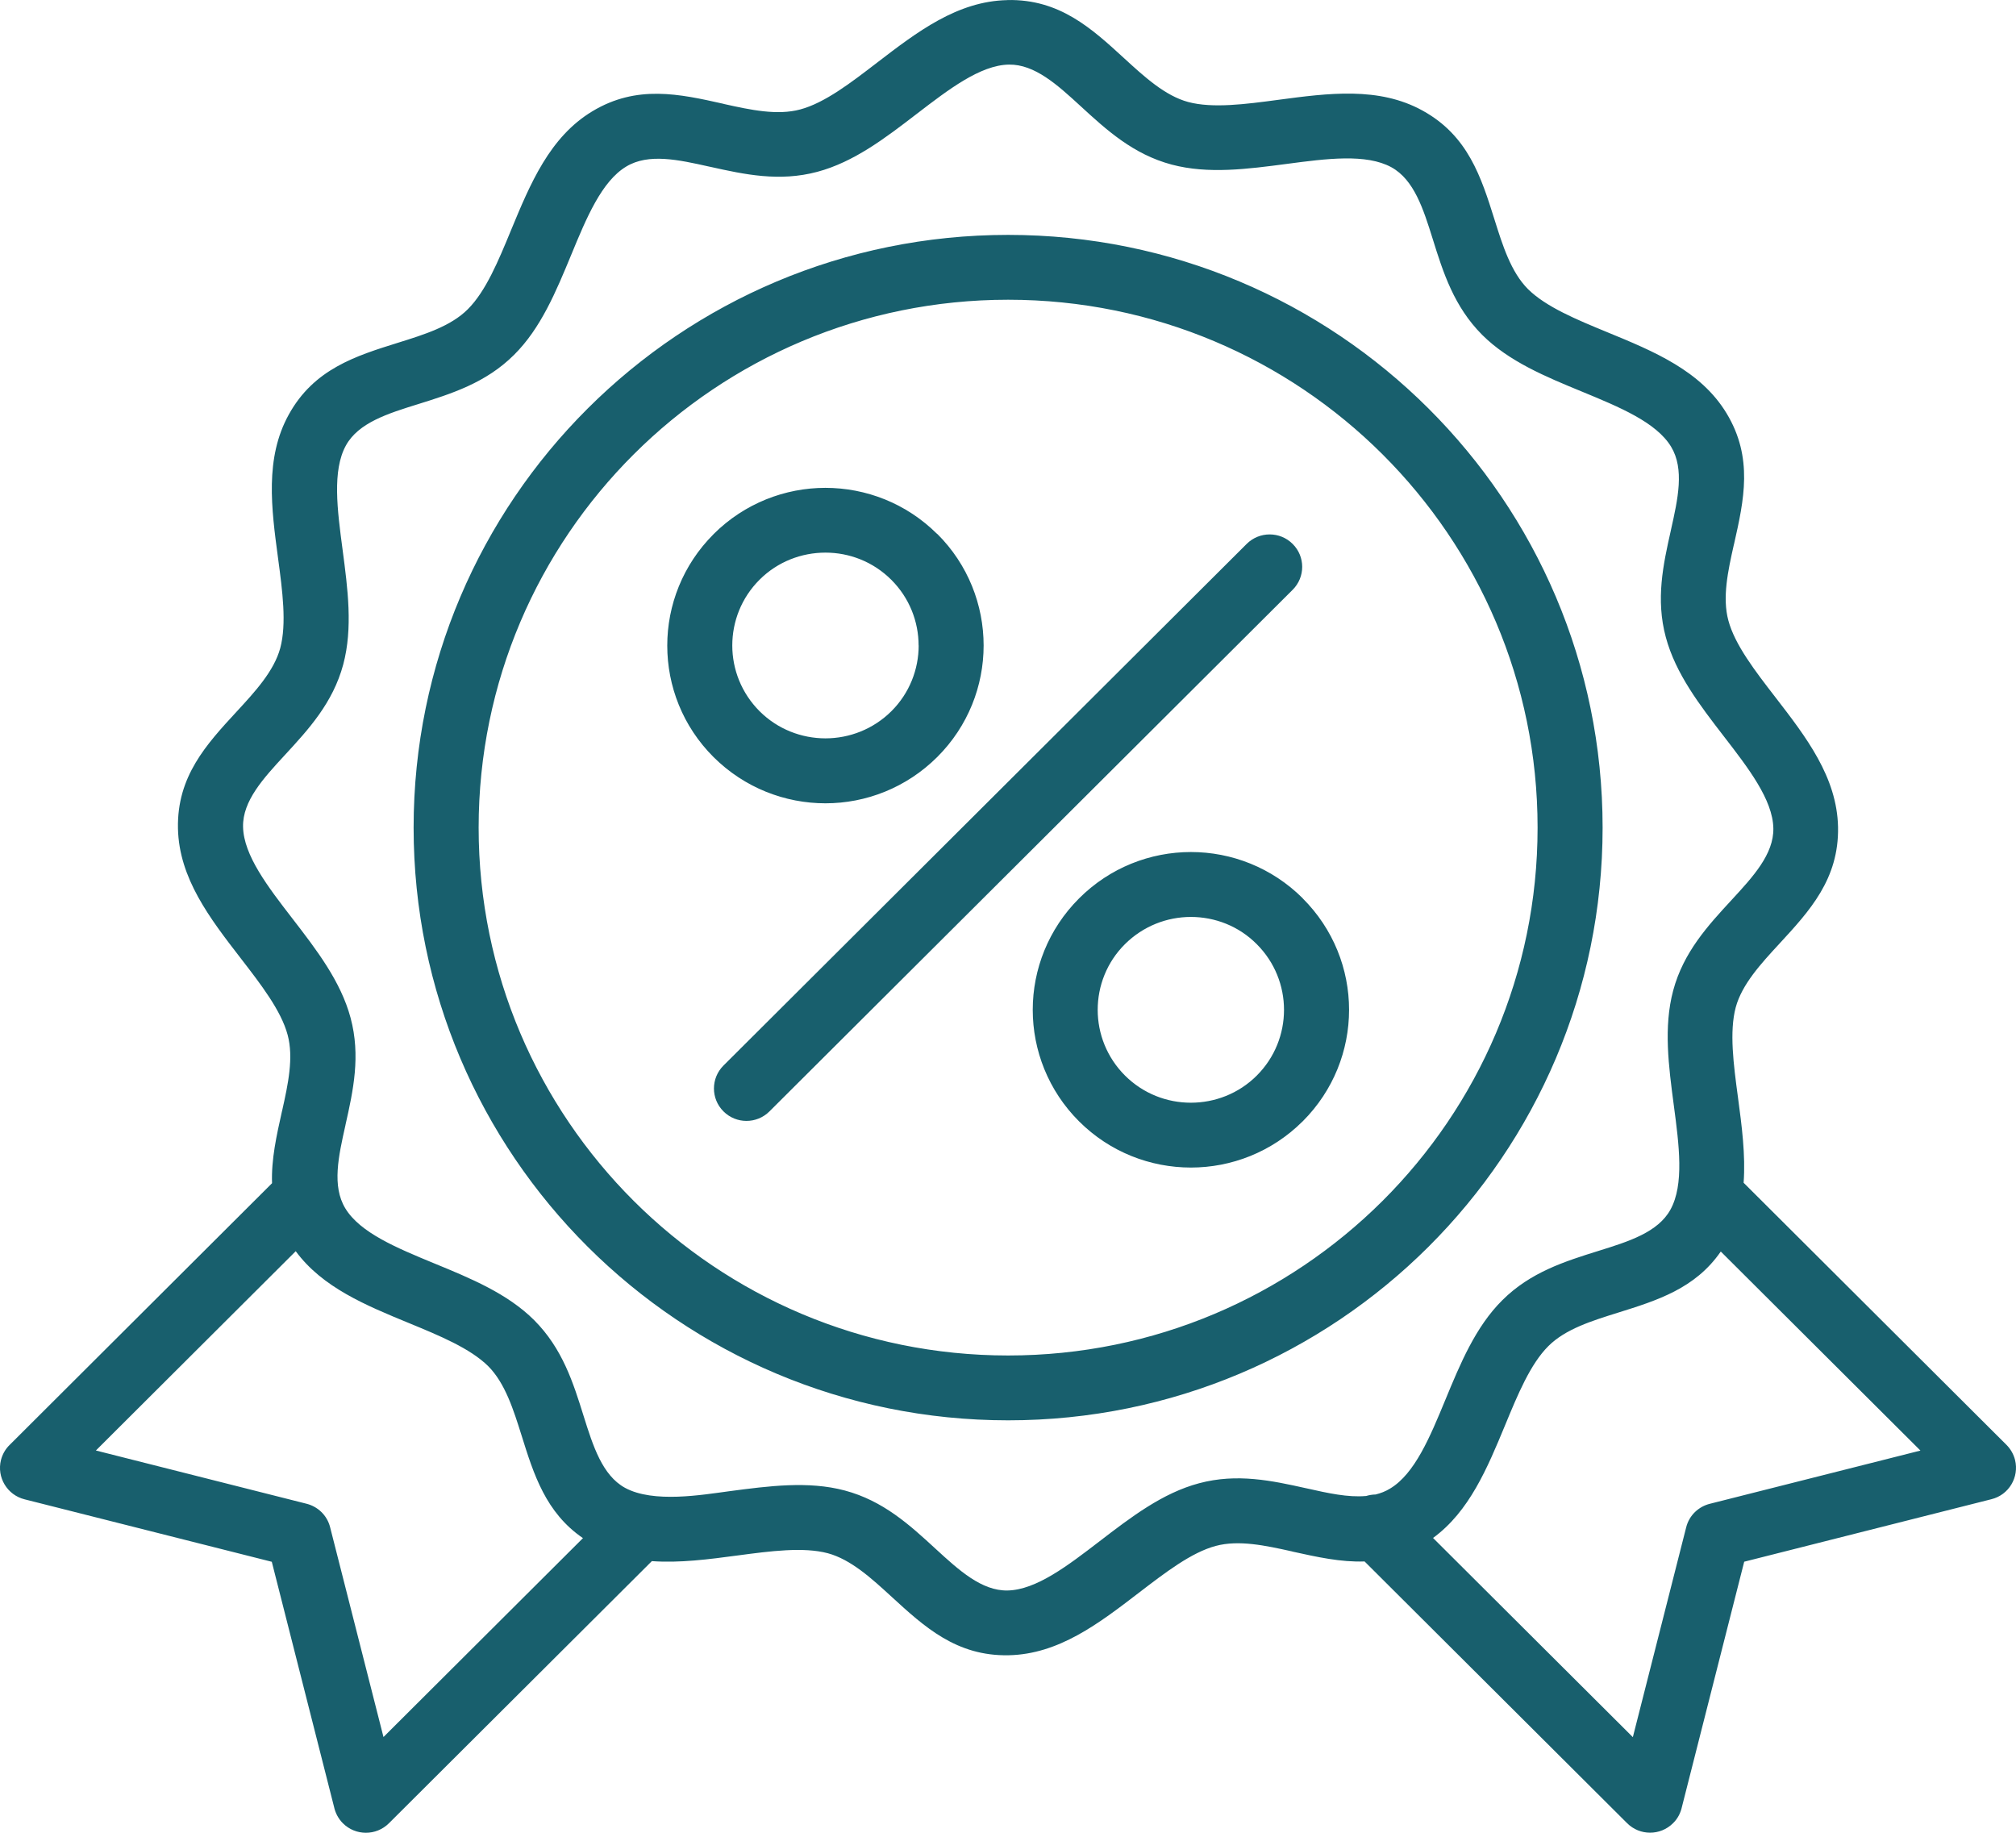<svg xmlns="http://www.w3.org/2000/svg" fill="none" viewBox="0 0 55 50" height="50" width="55">
<path fill="#185F6D" d="M27.485 0.001C28.908 -0.027 29.781 0.775 30.677 1.597C31.225 2.099 31.787 2.613 32.417 2.783C33.085 2.961 33.981 2.843 34.876 2.723C36.243 2.541 37.616 2.359 38.808 3.016C40.053 3.7 40.409 4.833 40.774 5.994C40.996 6.701 41.224 7.425 41.687 7.888C42.179 8.374 43.01 8.717 43.842 9.06C45.12 9.585 46.4 10.113 47.104 11.276C47.837 12.488 47.578 13.644 47.31 14.832L47.301 14.867C47.141 15.579 46.984 16.304 47.153 16.928C47.331 17.592 47.883 18.306 48.433 19.018C49.274 20.107 50.117 21.199 50.145 22.563C50.172 23.982 49.368 24.852 48.544 25.746C48.04 26.292 47.525 26.852 47.354 27.48C47.176 28.146 47.294 29.04 47.414 29.931C47.52 30.721 47.624 31.511 47.569 32.267L54.742 39.419C54.851 39.529 54.934 39.67 54.974 39.829C55.091 40.301 54.805 40.783 54.329 40.9L47.585 42.605L45.887 49.289C45.852 49.453 45.774 49.612 45.644 49.738C45.298 50.084 44.736 50.084 44.39 49.738L37.228 42.598C36.576 42.621 35.929 42.476 35.271 42.331L35.239 42.322C34.525 42.163 33.795 42.006 33.169 42.174C32.503 42.351 31.789 42.902 31.073 43.45C29.98 44.289 28.885 45.129 27.517 45.157C26.094 45.185 25.221 44.383 24.324 43.561C23.777 43.059 23.215 42.545 22.585 42.374C21.917 42.197 21.021 42.315 20.127 42.434C19.334 42.54 18.542 42.644 17.784 42.589L10.61 49.741C10.263 50.086 9.702 50.086 9.355 49.741C9.228 49.614 9.148 49.455 9.113 49.292L7.415 42.607L0.671 40.903C0.197 40.785 -0.092 40.304 0.026 39.832C0.068 39.67 0.149 39.53 0.26 39.422L7.422 32.279C7.399 31.629 7.544 30.984 7.69 30.328L7.699 30.293C7.858 29.581 8.015 28.856 7.847 28.232C7.669 27.568 7.117 26.854 6.567 26.142C5.726 25.053 4.883 23.961 4.855 22.598C4.827 21.179 5.631 20.308 6.456 19.414C6.96 18.868 7.475 18.309 7.646 17.68C7.824 17.014 7.706 16.12 7.586 15.229C7.403 13.865 7.221 12.497 7.879 11.309C8.565 10.067 9.7 9.712 10.866 9.348C11.573 9.127 12.299 8.902 12.763 8.436C13.253 7.948 13.597 7.116 13.939 6.287C14.466 5.013 14.995 3.737 16.162 3.035C17.375 2.305 18.537 2.563 19.729 2.83L19.761 2.839C20.475 2.998 21.205 3.155 21.831 2.986C22.497 2.809 23.213 2.259 23.927 1.71C25.02 0.872 26.115 0.031 27.483 0.003L27.485 0.001ZM46.945 34.144C46.249 35.153 45.207 35.478 44.138 35.812C43.431 36.033 42.705 36.258 42.241 36.724C41.751 37.212 41.407 38.044 41.065 38.873C40.577 40.05 40.088 41.232 39.096 41.957L44.547 47.391L46.002 41.667C46.085 41.337 46.342 41.1 46.651 41.024L52.393 39.573L46.949 34.146L46.945 34.144ZM37.264 40.814C37.35 40.787 37.44 40.773 37.53 40.771C37.669 40.736 37.803 40.685 37.925 40.609C38.597 40.206 39.013 39.202 39.427 38.2C39.84 37.2 40.254 36.198 40.986 35.471C41.754 34.706 42.694 34.411 43.611 34.125C44.431 33.87 45.231 33.619 45.572 33.001C45.951 32.315 45.808 31.237 45.665 30.159C45.524 29.09 45.381 28.021 45.647 27.024C45.928 25.976 46.594 25.253 47.243 24.55C47.825 23.919 48.394 23.302 48.38 22.597C48.366 21.818 47.698 20.954 47.035 20.095C46.374 19.238 45.714 18.382 45.446 17.382C45.168 16.35 45.374 15.403 45.582 14.479L45.589 14.445C45.776 13.609 45.958 12.796 45.591 12.188C45.187 11.52 44.179 11.105 43.174 10.69C42.172 10.278 41.167 9.863 40.437 9.136C39.667 8.364 39.371 7.431 39.087 6.519C38.831 5.701 38.579 4.904 37.96 4.563C37.271 4.186 36.19 4.328 35.109 4.471C34.037 4.612 32.963 4.755 31.965 4.49C30.913 4.209 30.188 3.545 29.483 2.898C28.85 2.317 28.231 1.751 27.524 1.762C26.743 1.776 25.877 2.442 25.015 3.103C24.158 3.762 23.298 4.421 22.296 4.688C21.26 4.964 20.311 4.759 19.382 4.552L19.347 4.545C18.509 4.358 17.695 4.176 17.086 4.543C16.413 4.946 15.997 5.95 15.584 6.952C15.17 7.952 14.757 8.954 14.024 9.681C13.257 10.446 12.317 10.741 11.4 11.027C10.579 11.282 9.78 11.533 9.438 12.151C9.059 12.837 9.203 13.915 9.346 14.993C9.487 16.062 9.63 17.131 9.364 18.128C9.082 19.176 8.417 19.899 7.768 20.602C7.186 21.233 6.617 21.85 6.631 22.555C6.645 23.334 7.313 24.198 7.976 25.057C8.636 25.913 9.297 26.77 9.565 27.77C9.842 28.802 9.637 29.749 9.429 30.672L9.422 30.707C9.235 31.543 9.052 32.356 9.42 32.964C9.824 33.632 10.831 34.047 11.836 34.462C12.839 34.874 13.844 35.288 14.574 36.016C15.344 36.788 15.639 37.721 15.923 38.633C16.18 39.451 16.432 40.248 17.051 40.589C17.827 41.013 19.158 40.78 19.902 40.681C20.974 40.54 22.048 40.397 23.046 40.662C24.1 40.943 24.823 41.607 25.528 42.256C26.161 42.837 26.78 43.403 27.487 43.39C28.268 43.376 29.134 42.71 29.996 42.049C30.855 41.39 31.712 40.731 32.715 40.464C33.75 40.188 34.7 40.393 35.629 40.6L35.663 40.607C36.225 40.734 36.779 40.856 37.264 40.812L37.264 40.814ZM35.538 24.506C36.382 25.347 36.805 26.448 36.805 27.549C36.805 28.646 36.384 29.747 35.541 30.59L35.536 30.594C34.693 31.433 33.589 31.852 32.491 31.852C31.387 31.852 30.282 31.433 29.439 30.592C28.598 29.753 28.175 28.65 28.175 27.549C28.175 26.45 28.598 25.349 29.439 24.509C30.282 23.666 31.387 23.244 32.491 23.244C33.593 23.244 34.698 23.666 35.541 24.506L35.538 24.506ZM35.03 27.549C35.03 26.9 34.781 26.252 34.286 25.757C33.794 25.262 33.143 25.015 32.489 25.015C31.837 25.015 31.188 25.264 30.691 25.757C30.195 26.25 29.947 26.9 29.947 27.549C29.947 28.199 30.197 28.848 30.691 29.341C31.188 29.837 31.837 30.083 32.489 30.083C33.14 30.083 33.792 29.837 34.286 29.344C34.783 28.848 35.03 28.199 35.03 27.549ZM25.572 14.567C26.413 15.405 26.835 16.509 26.835 17.61C26.835 18.709 26.413 19.81 25.572 20.65C24.726 21.493 23.622 21.915 22.52 21.915C21.415 21.915 20.311 21.493 19.468 20.655C18.624 19.814 18.204 18.713 18.204 17.612C18.204 16.516 18.624 15.415 19.468 14.572L19.472 14.567C20.315 13.729 21.42 13.309 22.517 13.309C23.622 13.309 24.726 13.729 25.569 14.569L25.572 14.567ZM25.061 17.61C25.061 16.96 24.811 16.311 24.317 15.818C23.82 15.322 23.171 15.076 22.52 15.076C21.868 15.076 21.216 15.322 20.722 15.815C20.225 16.311 19.978 16.96 19.978 17.61C19.978 18.259 20.228 18.907 20.722 19.402C21.216 19.895 21.868 20.143 22.52 20.143C23.171 20.143 23.823 19.895 24.319 19.402C24.814 18.909 25.063 18.257 25.063 17.608L25.061 17.61ZM34.011 14.839C34.358 14.493 34.92 14.493 35.266 14.839C35.613 15.184 35.613 15.744 35.266 16.09L20.992 30.32C20.646 30.666 20.084 30.666 19.738 30.32C19.391 29.975 19.391 29.415 19.738 29.069L34.011 14.839ZM27.503 6.408C31.981 6.408 36.038 8.219 38.972 11.144C41.906 14.069 43.722 18.112 43.722 22.578C43.722 27.042 41.906 31.087 38.972 34.013C36.038 36.938 31.983 38.748 27.503 38.748C23.026 38.748 18.968 36.938 16.034 34.013C13.1 31.087 11.284 27.043 11.284 22.578C11.284 18.114 13.1 14.069 16.034 11.144C18.968 8.219 23.023 6.408 27.503 6.408ZM37.718 12.395C35.105 9.789 31.494 8.177 27.503 8.177C23.515 8.177 19.902 9.789 17.289 12.395C14.676 15 13.058 18.602 13.058 22.578C13.058 26.554 14.676 30.154 17.289 32.762C19.902 35.367 23.513 36.979 27.503 36.979C31.494 36.979 35.102 35.367 37.718 32.762C40.331 30.157 41.948 26.557 41.948 22.578C41.948 18.6 40.331 15.002 37.718 12.395ZM15.903 41.961C14.891 41.268 14.563 40.229 14.23 39.163C14.008 38.456 13.78 37.732 13.318 37.269C12.825 36.783 11.994 36.44 11.162 36.097C9.981 35.611 8.796 35.123 8.068 34.134L2.616 39.571L8.357 41.022C8.667 41.098 8.923 41.335 9.006 41.664L10.462 47.388L15.905 41.961H15.903Z"></path>
</svg>
